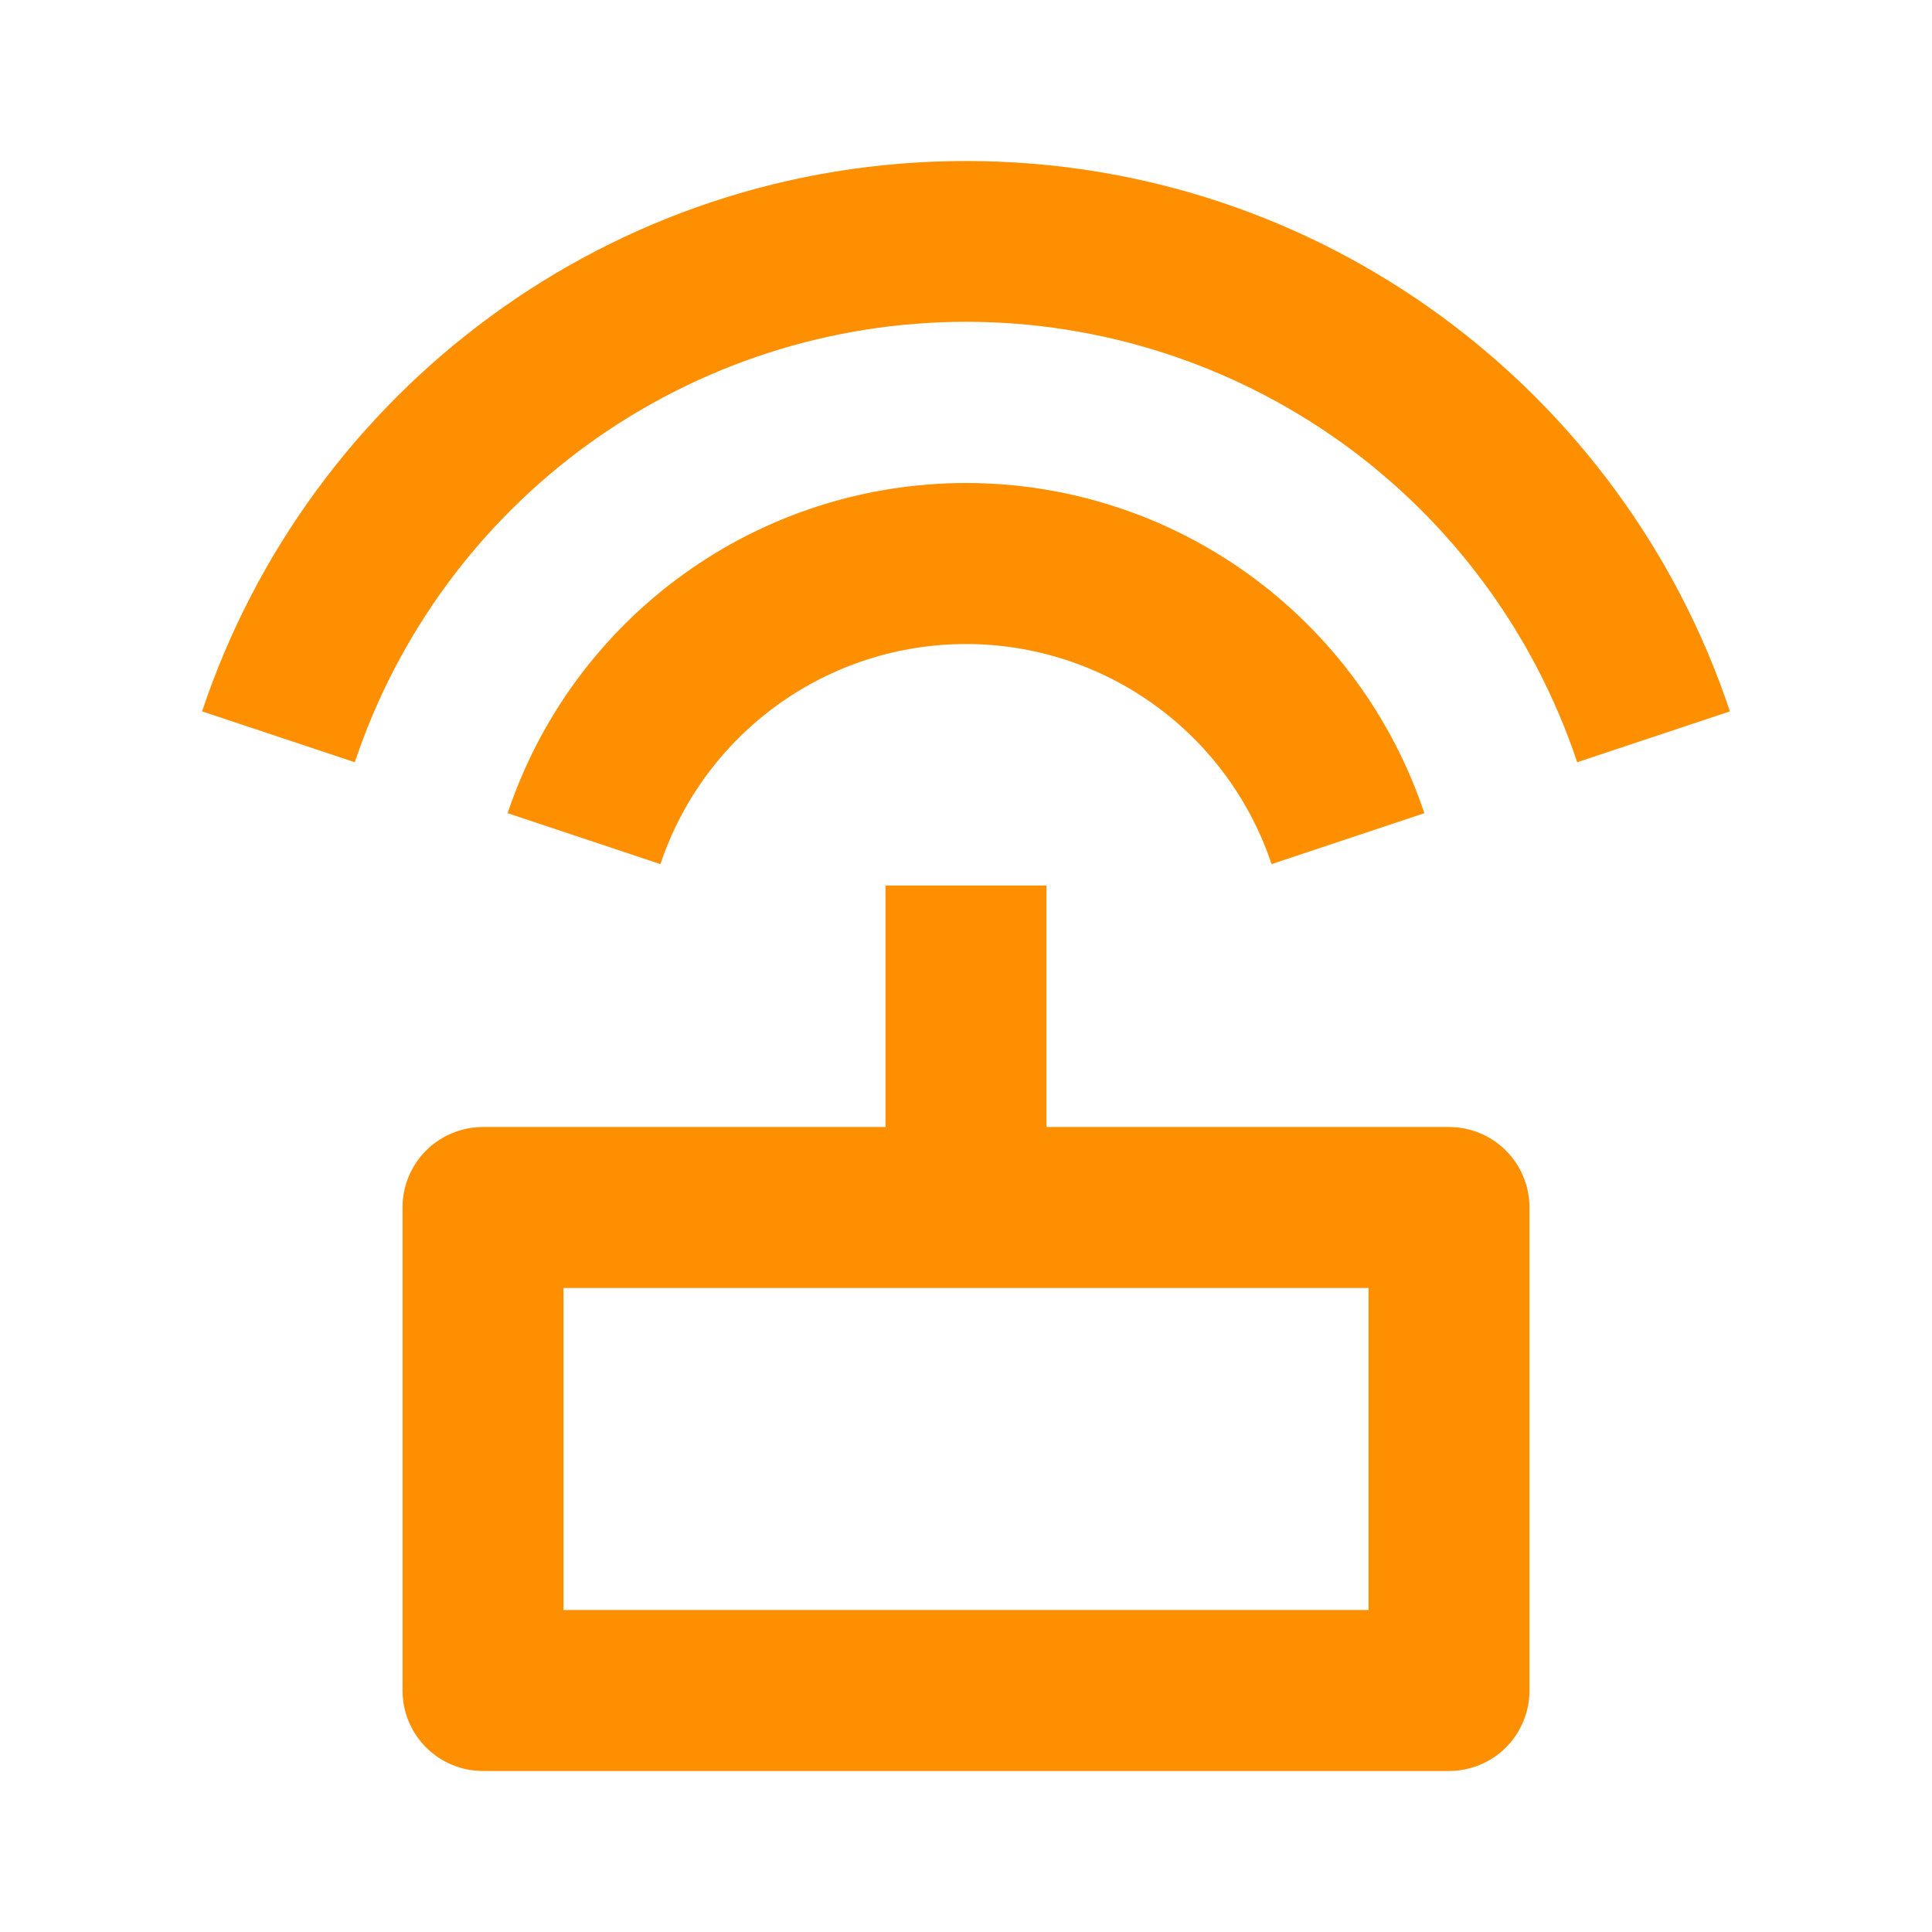 <?xml version="1.0" encoding="utf-8"?>
<svg xmlns="http://www.w3.org/2000/svg" width="32" height="32" viewBox="0 0 32 32" fill="none">
<path d="M14.667 18.667V14.667H17.333V18.667H24C24.354 18.667 24.693 18.807 24.943 19.057C25.193 19.307 25.333 19.646 25.333 20V28C25.333 28.354 25.193 28.693 24.943 28.943C24.693 29.193 24.354 29.333 24 29.333H8C7.646 29.333 7.307 29.193 7.057 28.943C6.807 28.693 6.667 28.354 6.667 28V20C6.667 19.646 6.807 19.307 7.057 19.057C7.307 18.807 7.646 18.667 8 18.667H14.667ZM3.347 11.783C5.113 6.485 10.112 2.667 16 2.667C21.888 2.667 26.888 6.485 28.653 11.783L26.123 12.625C25.414 10.501 24.055 8.653 22.239 7.344C20.422 6.035 18.239 5.33 16 5.33C13.761 5.33 11.578 6.035 9.761 7.344C7.945 8.653 6.586 10.501 5.877 12.625L3.348 11.783H3.347ZM8.408 13.469C8.94 11.877 9.959 10.492 11.322 9.51C12.684 8.528 14.321 8 16 8C17.679 8 19.316 8.528 20.678 9.51C22.041 10.492 23.06 11.877 23.592 13.469L21.061 14.313C20.707 13.252 20.027 12.328 19.119 11.674C18.211 11.019 17.119 10.667 16 10.667C14.88 10.667 13.789 11.019 12.881 11.674C11.973 12.328 11.293 13.252 10.939 14.313L8.408 13.469V13.469ZM9.333 21.333V26.667H22.667V21.333H9.333Z" fill="#FD8F01"/>
</svg>
